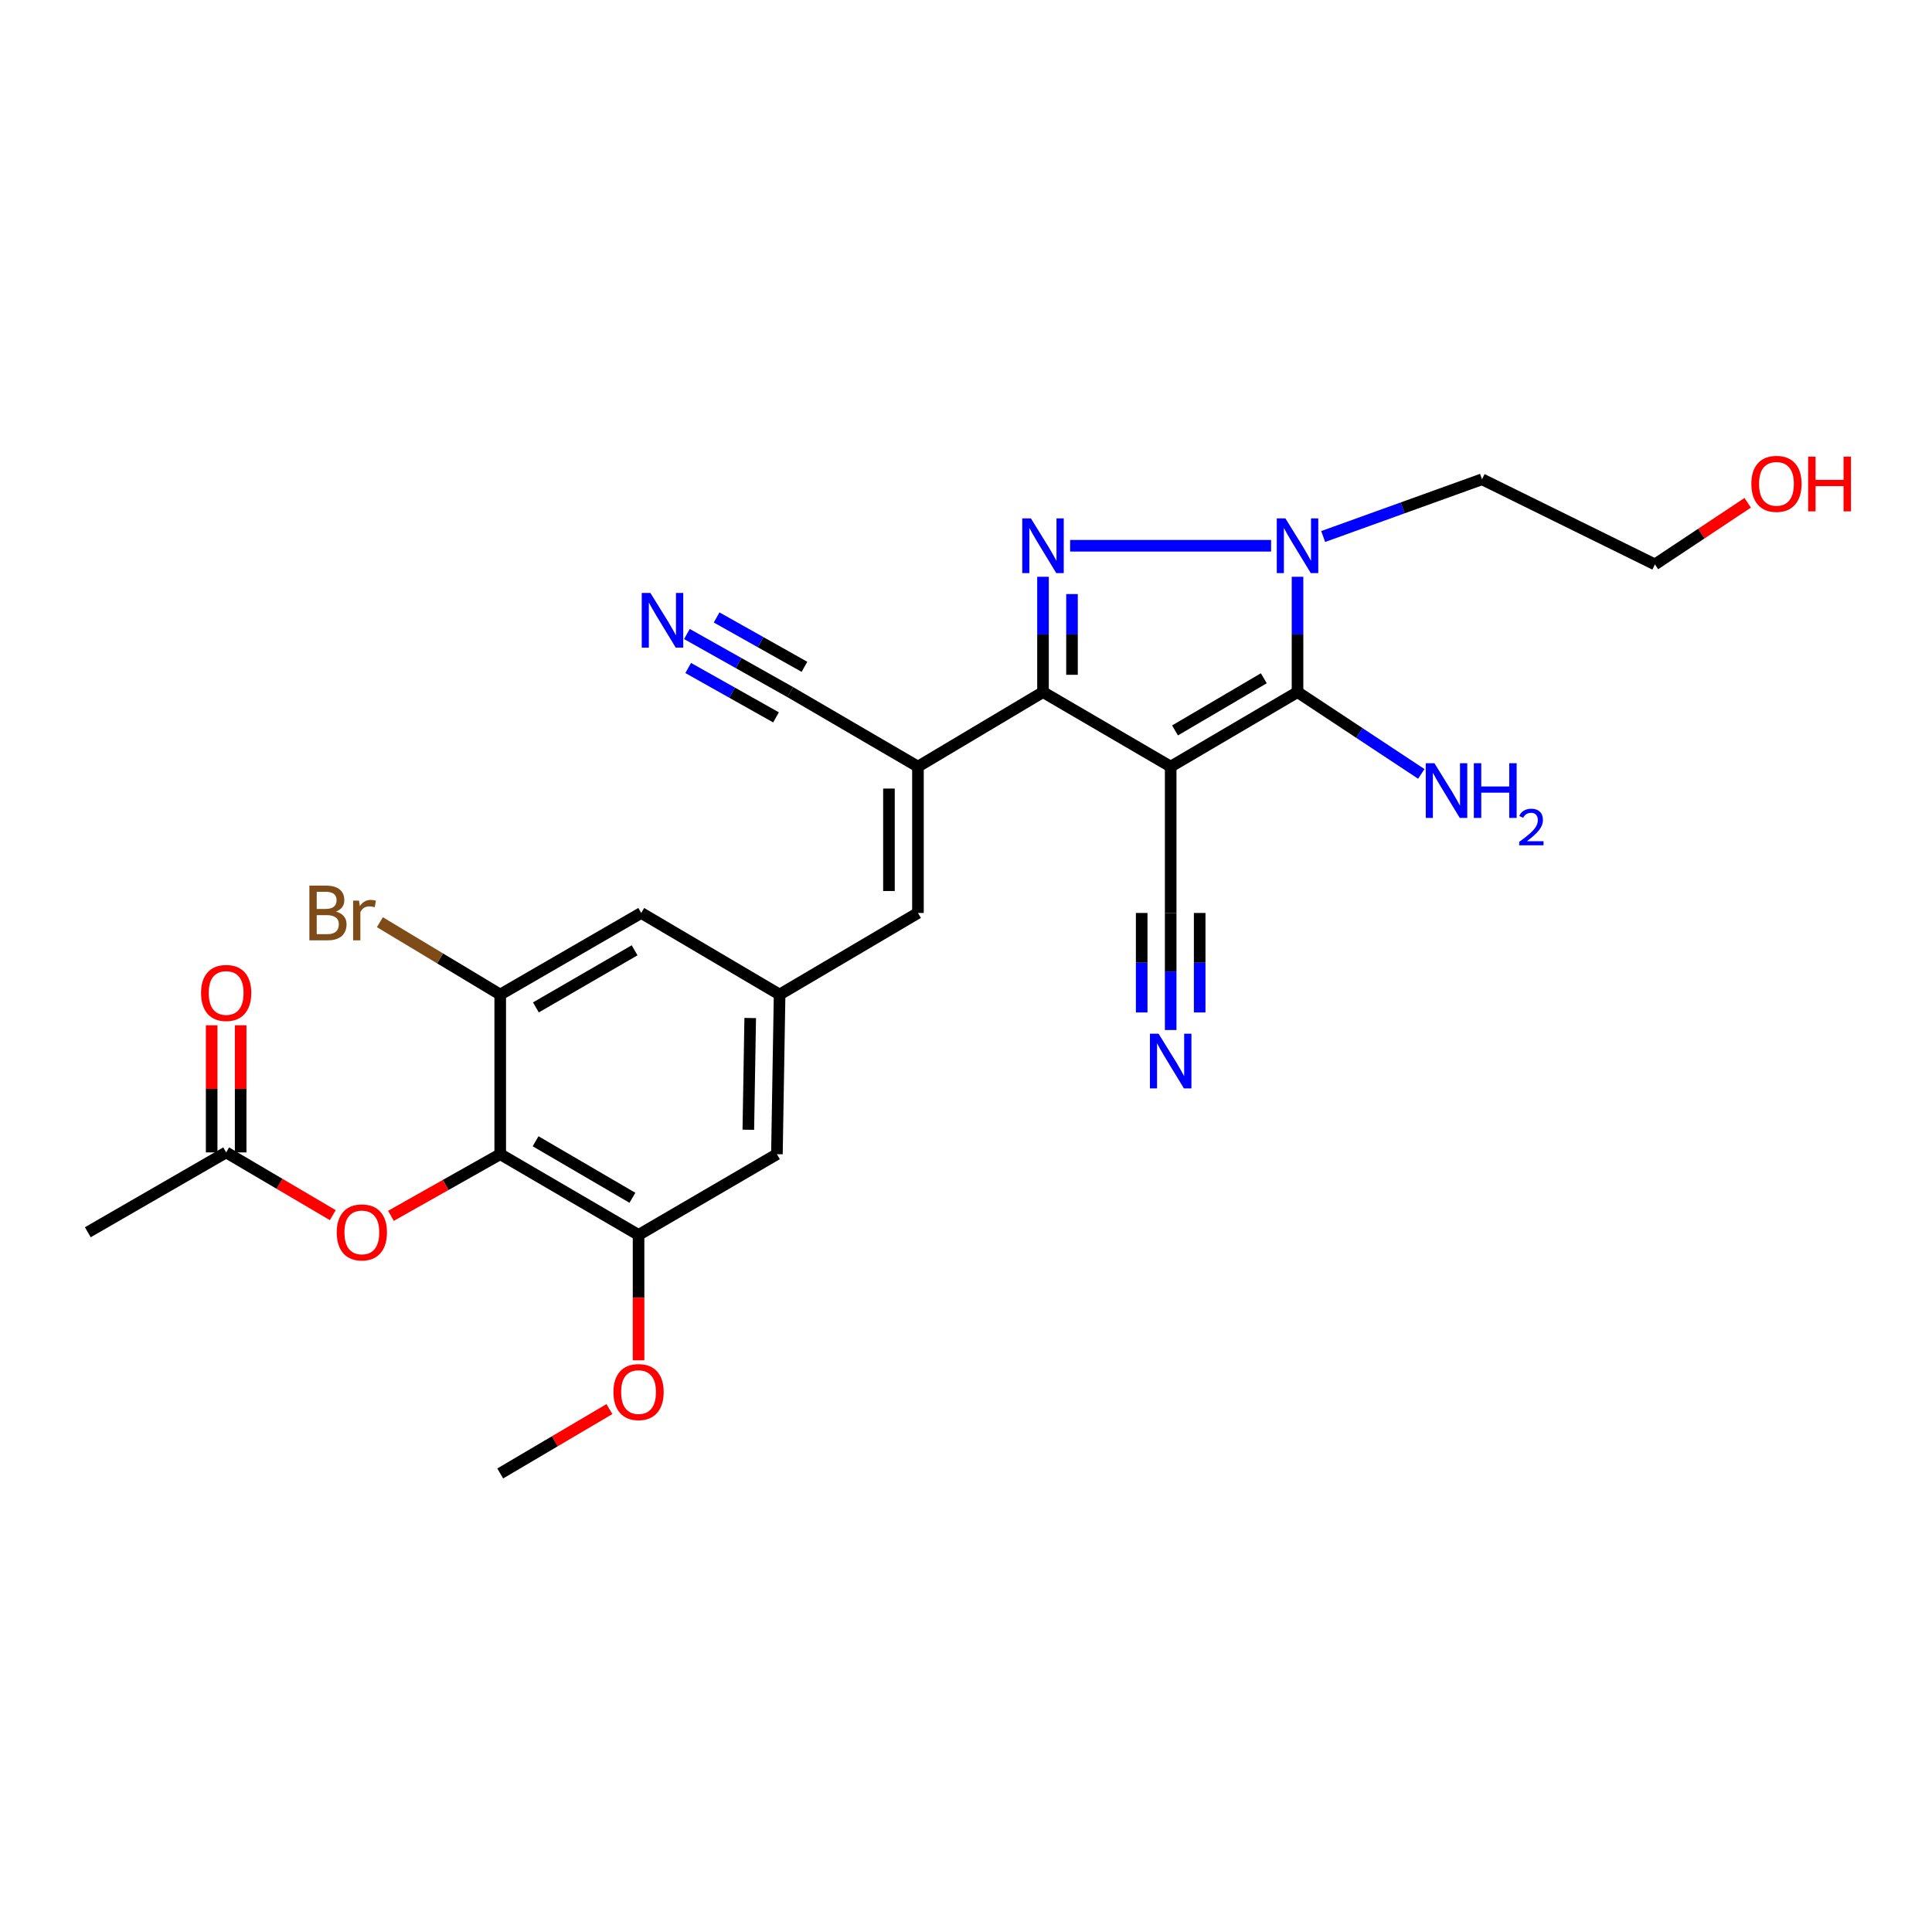 <?xml version='1.0' encoding='iso-8859-1'?>
<svg version='1.1' baseProfile='full'
              xmlns='http://www.w3.org/2000/svg'
                      xmlns:rdkit='http://www.rdkit.org/xml'
                      xmlns:xlink='http://www.w3.org/1999/xlink'
                  xml:space='preserve'
width='1000px' height='1000px' viewBox='0 0 1000 1000'>
<!-- END OF HEADER -->
<rect style='opacity:1.0;fill:#FFFFFF;stroke:none' width='1000' height='1000' x='0' y='0'> </rect>
<path class='bond-1' d='M 605.943,396.797 L 539.856,358.226' style='fill:none;fill-rule:evenodd;stroke:#000000;stroke-width:6px;stroke-linecap:butt;stroke-linejoin:miter;stroke-opacity:1' />
<path class='bond-2' d='M 605.943,396.797 L 671.596,358.226' style='fill:none;fill-rule:evenodd;stroke:#000000;stroke-width:6px;stroke-linecap:butt;stroke-linejoin:miter;stroke-opacity:1' />
<path class='bond-2' d='M 608.188,378.071 L 654.146,351.071' style='fill:none;fill-rule:evenodd;stroke:#000000;stroke-width:6px;stroke-linecap:butt;stroke-linejoin:miter;stroke-opacity:1' />
<path class='bond-7' d='M 605.943,396.797 L 605.943,472.548' style='fill:none;fill-rule:evenodd;stroke:#000000;stroke-width:6px;stroke-linecap:butt;stroke-linejoin:miter;stroke-opacity:1' />
<path class='bond-0' d='M 539.856,298.537 L 539.856,328.382' style='fill:none;fill-rule:evenodd;stroke:#0000FF;stroke-width:6px;stroke-linecap:butt;stroke-linejoin:miter;stroke-opacity:1' />
<path class='bond-0' d='M 539.856,328.382 L 539.856,358.226' style='fill:none;fill-rule:evenodd;stroke:#000000;stroke-width:6px;stroke-linecap:butt;stroke-linejoin:miter;stroke-opacity:1' />
<path class='bond-0' d='M 554.864,307.49 L 554.864,328.382' style='fill:none;fill-rule:evenodd;stroke:#0000FF;stroke-width:6px;stroke-linecap:butt;stroke-linejoin:miter;stroke-opacity:1' />
<path class='bond-0' d='M 554.864,328.382 L 554.864,349.273' style='fill:none;fill-rule:evenodd;stroke:#000000;stroke-width:6px;stroke-linecap:butt;stroke-linejoin:miter;stroke-opacity:1' />
<path class='bond-27' d='M 553.889,282.484 L 657.913,282.484' style='fill:none;fill-rule:evenodd;stroke:#0000FF;stroke-width:6px;stroke-linecap:butt;stroke-linejoin:miter;stroke-opacity:1' />
<path class='bond-4' d='M 539.856,358.226 L 475.128,396.797' style='fill:none;fill-rule:evenodd;stroke:#000000;stroke-width:6px;stroke-linecap:butt;stroke-linejoin:miter;stroke-opacity:1' />
<path class='bond-3' d='M 671.596,358.226 L 671.596,328.382' style='fill:none;fill-rule:evenodd;stroke:#000000;stroke-width:6px;stroke-linecap:butt;stroke-linejoin:miter;stroke-opacity:1' />
<path class='bond-3' d='M 671.596,328.382 L 671.596,298.537' style='fill:none;fill-rule:evenodd;stroke:#0000FF;stroke-width:6px;stroke-linecap:butt;stroke-linejoin:miter;stroke-opacity:1' />
<path class='bond-18' d='M 671.596,358.226 L 703.63,379.398' style='fill:none;fill-rule:evenodd;stroke:#000000;stroke-width:6px;stroke-linecap:butt;stroke-linejoin:miter;stroke-opacity:1' />
<path class='bond-18' d='M 703.63,379.398 L 735.663,400.57' style='fill:none;fill-rule:evenodd;stroke:#0000FF;stroke-width:6px;stroke-linecap:butt;stroke-linejoin:miter;stroke-opacity:1' />
<path class='bond-19' d='M 684.874,277.699 L 725.982,262.886' style='fill:none;fill-rule:evenodd;stroke:#0000FF;stroke-width:6px;stroke-linecap:butt;stroke-linejoin:miter;stroke-opacity:1' />
<path class='bond-19' d='M 725.982,262.886 L 767.091,248.073' style='fill:none;fill-rule:evenodd;stroke:#000000;stroke-width:6px;stroke-linecap:butt;stroke-linejoin:miter;stroke-opacity:1' />
<path class='bond-6' d='M 475.128,396.797 L 475.128,472.548' style='fill:none;fill-rule:evenodd;stroke:#000000;stroke-width:6px;stroke-linecap:butt;stroke-linejoin:miter;stroke-opacity:1' />
<path class='bond-6' d='M 460.12,408.16 L 460.12,461.185' style='fill:none;fill-rule:evenodd;stroke:#000000;stroke-width:6px;stroke-linecap:butt;stroke-linejoin:miter;stroke-opacity:1' />
<path class='bond-10' d='M 475.128,396.797 L 409.024,358.226' style='fill:none;fill-rule:evenodd;stroke:#000000;stroke-width:6px;stroke-linecap:butt;stroke-linejoin:miter;stroke-opacity:1' />
<path class='bond-5' d='M 258.915,597.41 L 330.514,639.2' style='fill:none;fill-rule:evenodd;stroke:#000000;stroke-width:6px;stroke-linecap:butt;stroke-linejoin:miter;stroke-opacity:1' />
<path class='bond-5' d='M 277.221,590.716 L 327.34,619.969' style='fill:none;fill-rule:evenodd;stroke:#000000;stroke-width:6px;stroke-linecap:butt;stroke-linejoin:miter;stroke-opacity:1' />
<path class='bond-14' d='M 258.915,597.41 L 230.632,613.362' style='fill:none;fill-rule:evenodd;stroke:#000000;stroke-width:6px;stroke-linecap:butt;stroke-linejoin:miter;stroke-opacity:1' />
<path class='bond-14' d='M 230.632,613.362 L 202.348,629.315' style='fill:none;fill-rule:evenodd;stroke:#FF0000;stroke-width:6px;stroke-linecap:butt;stroke-linejoin:miter;stroke-opacity:1' />
<path class='bond-28' d='M 258.915,597.41 L 258.915,514.78' style='fill:none;fill-rule:evenodd;stroke:#000000;stroke-width:6px;stroke-linecap:butt;stroke-linejoin:miter;stroke-opacity:1' />
<path class='bond-11' d='M 475.128,472.548 L 403.521,514.78' style='fill:none;fill-rule:evenodd;stroke:#000000;stroke-width:6px;stroke-linecap:butt;stroke-linejoin:miter;stroke-opacity:1' />
<path class='bond-12' d='M 605.943,472.548 L 605.943,502.84' style='fill:none;fill-rule:evenodd;stroke:#000000;stroke-width:6px;stroke-linecap:butt;stroke-linejoin:miter;stroke-opacity:1' />
<path class='bond-12' d='M 605.943,502.84 L 605.943,533.131' style='fill:none;fill-rule:evenodd;stroke:#0000FF;stroke-width:6px;stroke-linecap:butt;stroke-linejoin:miter;stroke-opacity:1' />
<path class='bond-12' d='M 590.934,472.548 L 590.934,498.296' style='fill:none;fill-rule:evenodd;stroke:#000000;stroke-width:6px;stroke-linecap:butt;stroke-linejoin:miter;stroke-opacity:1' />
<path class='bond-12' d='M 590.934,498.296 L 590.934,524.044' style='fill:none;fill-rule:evenodd;stroke:#0000FF;stroke-width:6px;stroke-linecap:butt;stroke-linejoin:miter;stroke-opacity:1' />
<path class='bond-12' d='M 620.951,472.548 L 620.951,498.296' style='fill:none;fill-rule:evenodd;stroke:#000000;stroke-width:6px;stroke-linecap:butt;stroke-linejoin:miter;stroke-opacity:1' />
<path class='bond-12' d='M 620.951,498.296 L 620.951,524.044' style='fill:none;fill-rule:evenodd;stroke:#0000FF;stroke-width:6px;stroke-linecap:butt;stroke-linejoin:miter;stroke-opacity:1' />
<path class='bond-8' d='M 258.915,514.78 L 331.898,472.548' style='fill:none;fill-rule:evenodd;stroke:#000000;stroke-width:6px;stroke-linecap:butt;stroke-linejoin:miter;stroke-opacity:1' />
<path class='bond-8' d='M 277.38,521.436 L 328.467,491.873' style='fill:none;fill-rule:evenodd;stroke:#000000;stroke-width:6px;stroke-linecap:butt;stroke-linejoin:miter;stroke-opacity:1' />
<path class='bond-21' d='M 258.915,514.78 L 227.77,496.054' style='fill:none;fill-rule:evenodd;stroke:#000000;stroke-width:6px;stroke-linecap:butt;stroke-linejoin:miter;stroke-opacity:1' />
<path class='bond-21' d='M 227.77,496.054 L 196.625,477.327' style='fill:none;fill-rule:evenodd;stroke:#7F4C19;stroke-width:6px;stroke-linecap:butt;stroke-linejoin:miter;stroke-opacity:1' />
<path class='bond-9' d='M 330.514,639.2 L 402.129,597.41' style='fill:none;fill-rule:evenodd;stroke:#000000;stroke-width:6px;stroke-linecap:butt;stroke-linejoin:miter;stroke-opacity:1' />
<path class='bond-22' d='M 330.514,639.2 L 330.514,671.647' style='fill:none;fill-rule:evenodd;stroke:#000000;stroke-width:6px;stroke-linecap:butt;stroke-linejoin:miter;stroke-opacity:1' />
<path class='bond-22' d='M 330.514,671.647 L 330.514,704.094' style='fill:none;fill-rule:evenodd;stroke:#FF0000;stroke-width:6px;stroke-linecap:butt;stroke-linejoin:miter;stroke-opacity:1' />
<path class='bond-13' d='M 409.024,358.226 L 382.282,343.192' style='fill:none;fill-rule:evenodd;stroke:#000000;stroke-width:6px;stroke-linecap:butt;stroke-linejoin:miter;stroke-opacity:1' />
<path class='bond-13' d='M 382.282,343.192 L 355.54,328.159' style='fill:none;fill-rule:evenodd;stroke:#0000FF;stroke-width:6px;stroke-linecap:butt;stroke-linejoin:miter;stroke-opacity:1' />
<path class='bond-13' d='M 416.379,345.143 L 393.648,332.365' style='fill:none;fill-rule:evenodd;stroke:#000000;stroke-width:6px;stroke-linecap:butt;stroke-linejoin:miter;stroke-opacity:1' />
<path class='bond-13' d='M 393.648,332.365 L 370.918,319.586' style='fill:none;fill-rule:evenodd;stroke:#0000FF;stroke-width:6px;stroke-linecap:butt;stroke-linejoin:miter;stroke-opacity:1' />
<path class='bond-13' d='M 401.67,371.309 L 378.939,358.53' style='fill:none;fill-rule:evenodd;stroke:#000000;stroke-width:6px;stroke-linecap:butt;stroke-linejoin:miter;stroke-opacity:1' />
<path class='bond-13' d='M 378.939,358.53 L 356.208,345.752' style='fill:none;fill-rule:evenodd;stroke:#0000FF;stroke-width:6px;stroke-linecap:butt;stroke-linejoin:miter;stroke-opacity:1' />
<path class='bond-16' d='M 403.521,514.78 L 331.898,472.548' style='fill:none;fill-rule:evenodd;stroke:#000000;stroke-width:6px;stroke-linecap:butt;stroke-linejoin:miter;stroke-opacity:1' />
<path class='bond-17' d='M 403.521,514.78 L 402.129,597.41' style='fill:none;fill-rule:evenodd;stroke:#000000;stroke-width:6px;stroke-linecap:butt;stroke-linejoin:miter;stroke-opacity:1' />
<path class='bond-17' d='M 388.306,526.922 L 387.331,584.762' style='fill:none;fill-rule:evenodd;stroke:#000000;stroke-width:6px;stroke-linecap:butt;stroke-linejoin:miter;stroke-opacity:1' />
<path class='bond-15' d='M 172.255,628.959 L 144.658,612.722' style='fill:none;fill-rule:evenodd;stroke:#FF0000;stroke-width:6px;stroke-linecap:butt;stroke-linejoin:miter;stroke-opacity:1' />
<path class='bond-15' d='M 144.658,612.722 L 117.061,596.484' style='fill:none;fill-rule:evenodd;stroke:#000000;stroke-width:6px;stroke-linecap:butt;stroke-linejoin:miter;stroke-opacity:1' />
<path class='bond-20' d='M 124.565,596.484 L 124.565,563.59' style='fill:none;fill-rule:evenodd;stroke:#000000;stroke-width:6px;stroke-linecap:butt;stroke-linejoin:miter;stroke-opacity:1' />
<path class='bond-20' d='M 124.565,563.59 L 124.565,530.696' style='fill:none;fill-rule:evenodd;stroke:#FF0000;stroke-width:6px;stroke-linecap:butt;stroke-linejoin:miter;stroke-opacity:1' />
<path class='bond-20' d='M 109.557,596.484 L 109.557,563.59' style='fill:none;fill-rule:evenodd;stroke:#000000;stroke-width:6px;stroke-linecap:butt;stroke-linejoin:miter;stroke-opacity:1' />
<path class='bond-20' d='M 109.557,563.59 L 109.557,530.696' style='fill:none;fill-rule:evenodd;stroke:#FF0000;stroke-width:6px;stroke-linecap:butt;stroke-linejoin:miter;stroke-opacity:1' />
<path class='bond-24' d='M 117.061,596.484 L 45.455,637.807' style='fill:none;fill-rule:evenodd;stroke:#000000;stroke-width:6px;stroke-linecap:butt;stroke-linejoin:miter;stroke-opacity:1' />
<path class='bond-25' d='M 767.091,248.073 L 856.591,292.139' style='fill:none;fill-rule:evenodd;stroke:#000000;stroke-width:6px;stroke-linecap:butt;stroke-linejoin:miter;stroke-opacity:1' />
<path class='bond-26' d='M 315.436,729.335 L 287.176,745.998' style='fill:none;fill-rule:evenodd;stroke:#FF0000;stroke-width:6px;stroke-linecap:butt;stroke-linejoin:miter;stroke-opacity:1' />
<path class='bond-26' d='M 287.176,745.998 L 258.915,762.66' style='fill:none;fill-rule:evenodd;stroke:#000000;stroke-width:6px;stroke-linecap:butt;stroke-linejoin:miter;stroke-opacity:1' />
<path class='bond-23' d='M 904.605,260.246 L 880.598,276.193' style='fill:none;fill-rule:evenodd;stroke:#FF0000;stroke-width:6px;stroke-linecap:butt;stroke-linejoin:miter;stroke-opacity:1' />
<path class='bond-23' d='M 880.598,276.193 L 856.591,292.139' style='fill:none;fill-rule:evenodd;stroke:#000000;stroke-width:6px;stroke-linecap:butt;stroke-linejoin:miter;stroke-opacity:1' />
<path  class='atom-1' d='M 533.596 268.324
L 542.876 283.324
Q 543.796 284.804, 545.276 287.484
Q 546.756 290.164, 546.836 290.324
L 546.836 268.324
L 550.596 268.324
L 550.596 296.644
L 546.716 296.644
L 536.756 280.244
Q 535.596 278.324, 534.356 276.124
Q 533.156 273.924, 532.796 273.244
L 532.796 296.644
L 529.116 296.644
L 529.116 268.324
L 533.596 268.324
' fill='#0000FF'/>
<path  class='atom-4' d='M 665.336 268.324
L 674.616 283.324
Q 675.536 284.804, 677.016 287.484
Q 678.496 290.164, 678.576 290.324
L 678.576 268.324
L 682.336 268.324
L 682.336 296.644
L 678.456 296.644
L 668.496 280.244
Q 667.336 278.324, 666.096 276.124
Q 664.896 273.924, 664.536 273.244
L 664.536 296.644
L 660.856 296.644
L 660.856 268.324
L 665.336 268.324
' fill='#0000FF'/>
<path  class='atom-13' d='M 599.683 535.048
L 608.963 550.048
Q 609.883 551.528, 611.363 554.208
Q 612.843 556.888, 612.923 557.048
L 612.923 535.048
L 616.683 535.048
L 616.683 563.368
L 612.803 563.368
L 602.843 546.968
Q 601.683 545.048, 600.443 542.848
Q 599.243 540.648, 598.883 539.968
L 598.883 563.368
L 595.203 563.368
L 595.203 535.048
L 599.683 535.048
' fill='#0000FF'/>
<path  class='atom-14' d='M 336.644 306.895
L 345.924 321.895
Q 346.844 323.375, 348.324 326.055
Q 349.804 328.735, 349.884 328.895
L 349.884 306.895
L 353.644 306.895
L 353.644 335.215
L 349.764 335.215
L 339.804 318.815
Q 338.644 316.895, 337.404 314.695
Q 336.204 312.495, 335.844 311.815
L 335.844 335.215
L 332.164 335.215
L 332.164 306.895
L 336.644 306.895
' fill='#0000FF'/>
<path  class='atom-15' d='M 174.292 637.887
Q 174.292 631.087, 177.652 627.287
Q 181.012 623.487, 187.292 623.487
Q 193.572 623.487, 196.932 627.287
Q 200.292 631.087, 200.292 637.887
Q 200.292 644.767, 196.892 648.687
Q 193.492 652.567, 187.292 652.567
Q 181.052 652.567, 177.652 648.687
Q 174.292 644.807, 174.292 637.887
M 187.292 649.367
Q 191.612 649.367, 193.932 646.487
Q 196.292 643.567, 196.292 637.887
Q 196.292 632.327, 193.932 629.527
Q 191.612 626.687, 187.292 626.687
Q 182.972 626.687, 180.612 629.487
Q 178.292 632.287, 178.292 637.887
Q 178.292 643.607, 180.612 646.487
Q 182.972 649.367, 187.292 649.367
' fill='#FF0000'/>
<path  class='atom-19' d='M 742.454 395.036
L 751.734 410.036
Q 752.654 411.516, 754.134 414.196
Q 755.614 416.876, 755.694 417.036
L 755.694 395.036
L 759.454 395.036
L 759.454 423.356
L 755.574 423.356
L 745.614 406.956
Q 744.454 405.036, 743.214 402.836
Q 742.014 400.636, 741.654 399.956
L 741.654 423.356
L 737.974 423.356
L 737.974 395.036
L 742.454 395.036
' fill='#0000FF'/>
<path  class='atom-19' d='M 762.854 395.036
L 766.694 395.036
L 766.694 407.076
L 781.174 407.076
L 781.174 395.036
L 785.014 395.036
L 785.014 423.356
L 781.174 423.356
L 781.174 410.276
L 766.694 410.276
L 766.694 423.356
L 762.854 423.356
L 762.854 395.036
' fill='#0000FF'/>
<path  class='atom-19' d='M 786.387 422.362
Q 787.073 420.594, 788.71 419.617
Q 790.347 418.614, 792.617 418.614
Q 795.442 418.614, 797.026 420.145
Q 798.61 421.676, 798.61 424.395
Q 798.61 427.167, 796.551 429.754
Q 794.518 432.342, 790.294 435.404
L 798.927 435.404
L 798.927 437.516
L 786.334 437.516
L 786.334 435.747
Q 789.819 433.266, 791.878 431.418
Q 793.964 429.57, 794.967 427.906
Q 795.97 426.243, 795.97 424.527
Q 795.97 422.732, 795.072 421.729
Q 794.175 420.726, 792.617 420.726
Q 791.112 420.726, 790.109 421.333
Q 789.106 421.94, 788.393 423.286
L 786.387 422.362
' fill='#0000FF'/>
<path  class='atom-21' d='M 104.061 513.951
Q 104.061 507.151, 107.421 503.351
Q 110.781 499.551, 117.061 499.551
Q 123.341 499.551, 126.701 503.351
Q 130.061 507.151, 130.061 513.951
Q 130.061 520.831, 126.661 524.751
Q 123.261 528.631, 117.061 528.631
Q 110.821 528.631, 107.421 524.751
Q 104.061 520.871, 104.061 513.951
M 117.061 525.431
Q 121.381 525.431, 123.701 522.551
Q 126.061 519.631, 126.061 513.951
Q 126.061 508.391, 123.701 505.591
Q 121.381 502.751, 117.061 502.751
Q 112.741 502.751, 110.381 505.551
Q 108.061 508.351, 108.061 513.951
Q 108.061 519.671, 110.381 522.551
Q 112.741 525.431, 117.061 525.431
' fill='#FF0000'/>
<path  class='atom-22' d='M 173.896 471.828
Q 176.616 472.588, 177.976 474.268
Q 179.376 475.908, 179.376 478.348
Q 179.376 482.268, 176.856 484.508
Q 174.376 486.708, 169.656 486.708
L 160.136 486.708
L 160.136 458.388
L 168.496 458.388
Q 173.336 458.388, 175.776 460.348
Q 178.216 462.308, 178.216 465.908
Q 178.216 470.188, 173.896 471.828
M 163.936 461.588
L 163.936 470.468
L 168.496 470.468
Q 171.296 470.468, 172.736 469.348
Q 174.216 468.188, 174.216 465.908
Q 174.216 461.588, 168.496 461.588
L 163.936 461.588
M 169.656 483.508
Q 172.416 483.508, 173.896 482.188
Q 175.376 480.868, 175.376 478.348
Q 175.376 476.028, 173.736 474.868
Q 172.136 473.668, 169.056 473.668
L 163.936 473.668
L 163.936 483.508
L 169.656 483.508
' fill='#7F4C19'/>
<path  class='atom-22' d='M 185.816 466.148
L 186.256 468.988
Q 188.416 465.788, 191.936 465.788
Q 193.056 465.788, 194.576 466.188
L 193.976 469.548
Q 192.256 469.148, 191.296 469.148
Q 189.616 469.148, 188.496 469.828
Q 187.416 470.468, 186.536 472.028
L 186.536 486.708
L 182.776 486.708
L 182.776 466.148
L 185.816 466.148
' fill='#7F4C19'/>
<path  class='atom-23' d='M 317.514 720.525
Q 317.514 713.725, 320.874 709.925
Q 324.234 706.125, 330.514 706.125
Q 336.794 706.125, 340.154 709.925
Q 343.514 713.725, 343.514 720.525
Q 343.514 727.405, 340.114 731.325
Q 336.714 735.205, 330.514 735.205
Q 324.274 735.205, 320.874 731.325
Q 317.514 727.445, 317.514 720.525
M 330.514 732.005
Q 334.834 732.005, 337.154 729.125
Q 339.514 726.205, 339.514 720.525
Q 339.514 714.965, 337.154 712.165
Q 334.834 709.325, 330.514 709.325
Q 326.194 709.325, 323.834 712.125
Q 321.514 714.925, 321.514 720.525
Q 321.514 726.245, 323.834 729.125
Q 326.194 732.005, 330.514 732.005
' fill='#FF0000'/>
<path  class='atom-24' d='M 906.493 250.437
Q 906.493 243.637, 909.853 239.837
Q 913.213 236.037, 919.493 236.037
Q 925.773 236.037, 929.133 239.837
Q 932.493 243.637, 932.493 250.437
Q 932.493 257.317, 929.093 261.237
Q 925.693 265.117, 919.493 265.117
Q 913.253 265.117, 909.853 261.237
Q 906.493 257.357, 906.493 250.437
M 919.493 261.917
Q 923.813 261.917, 926.133 259.037
Q 928.493 256.117, 928.493 250.437
Q 928.493 244.877, 926.133 242.077
Q 923.813 239.237, 919.493 239.237
Q 915.173 239.237, 912.813 242.037
Q 910.493 244.837, 910.493 250.437
Q 910.493 256.157, 912.813 259.037
Q 915.173 261.917, 919.493 261.917
' fill='#FF0000'/>
<path  class='atom-24' d='M 935.893 236.357
L 939.733 236.357
L 939.733 248.397
L 954.213 248.397
L 954.213 236.357
L 958.053 236.357
L 958.053 264.677
L 954.213 264.677
L 954.213 251.597
L 939.733 251.597
L 939.733 264.677
L 935.893 264.677
L 935.893 236.357
' fill='#FF0000'/>
</svg>
